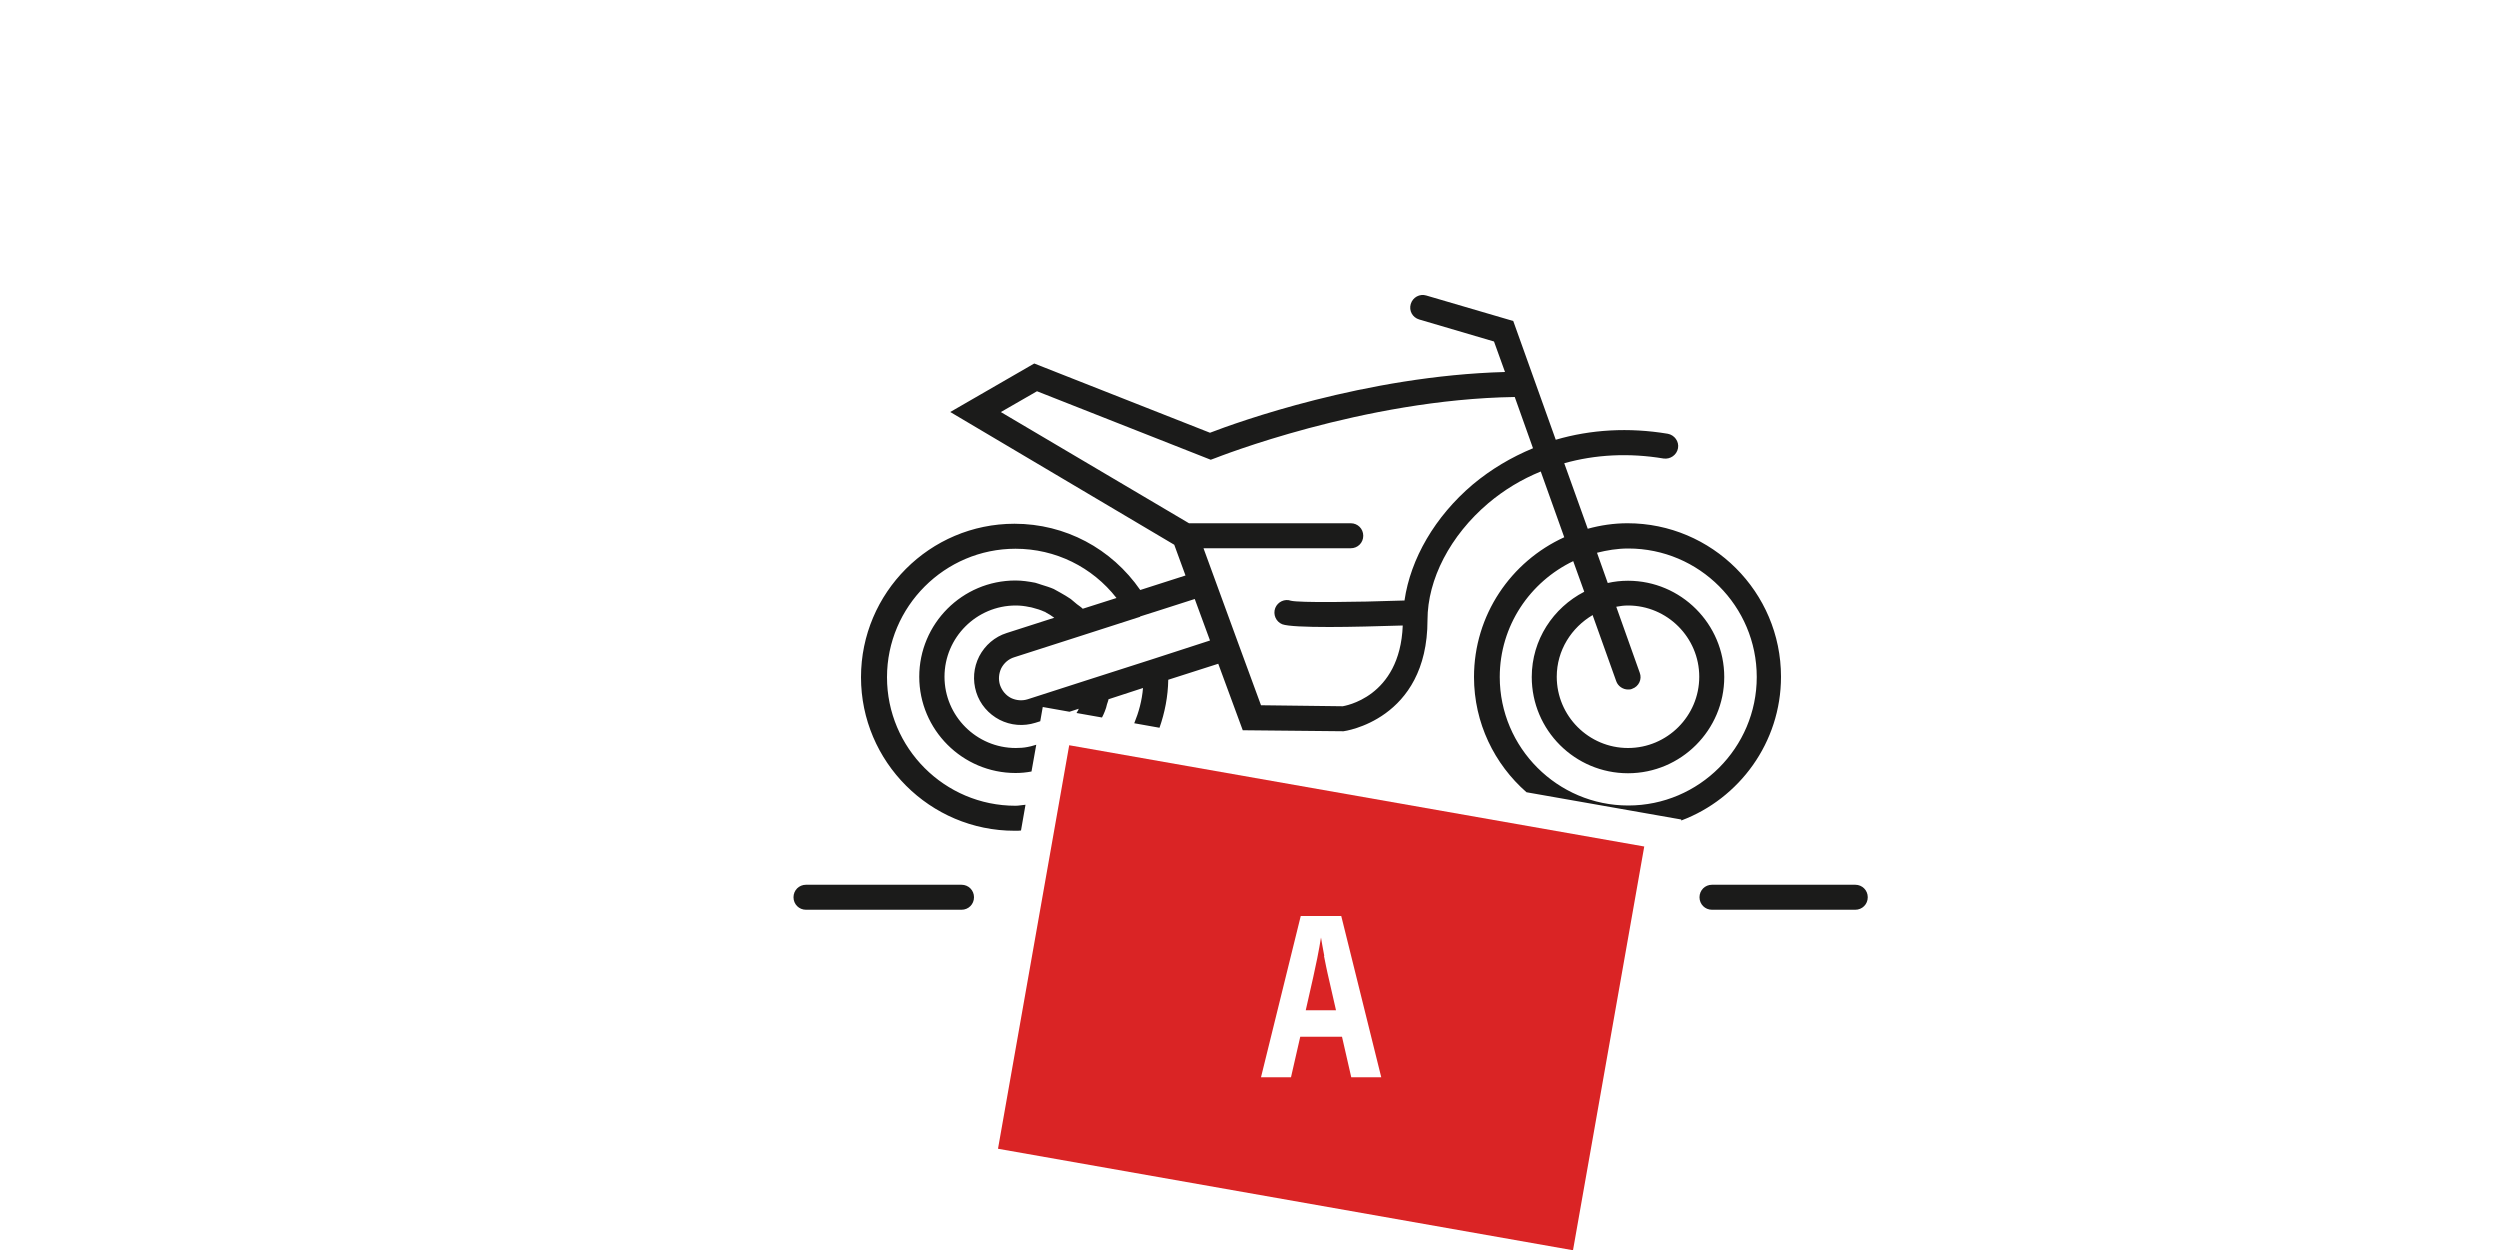 <?xml version="1.0" encoding="UTF-8"?><svg id="Vrstva_1" xmlns="http://www.w3.org/2000/svg" viewBox="0 0 100 50"><defs><style>.cls-1{fill:#da2425;}.cls-2{fill:#1b1b1a;}</style></defs><path class="cls-2" d="m40.62,33.23c.08,0,.15,0,.22-.01l.18-1.03c-.14.01-.27.04-.4.04-2.84,0-5.14-2.31-5.14-5.14s2.31-5.14,5.14-5.14c1.6,0,3.07.73,4.04,1.97l-1.35.43c-.07-.07-.15-.12-.23-.18-.08-.07-.17-.14-.25-.21-.13-.09-.27-.17-.41-.25-.09-.05-.18-.1-.27-.15-.16-.07-.33-.12-.49-.17-.08-.02-.16-.06-.25-.08-.26-.05-.52-.09-.79-.09-2.13,0-3.85,1.73-3.85,3.85s1.73,3.85,3.85,3.85c.22,0,.43-.02.64-.06l.19-1.07c-.07.02-.14.04-.21.06-.05.01-.09.02-.14.03-.15.03-.31.04-.47.04-1.57,0-2.85-1.28-2.85-2.85s1.28-2.85,2.85-2.85c.18,0,.36.02.54.06.05,0,.09.02.14.03.16.04.32.09.47.16.01,0,.03,0,.04.02.12.06.24.14.35.22l-1.9.61c-.48.15-.87.49-1.1.93-.23.45-.27.96-.12,1.44s.49.87.93,1.1c.45.23.96.27,1.44.12l.19-.06.1-.57,1.07.19.37-.12s-.02.05-.03.07c-.02.03-.04.07-.06.1l1.02.18c.04-.08.08-.16.11-.24.04-.1.07-.19.09-.29.02-.07.05-.13.06-.2l1.38-.45c-.04.5-.17.97-.35,1.41l1.01.18c.21-.6.34-1.25.35-1.92l2-.64.98,2.66,4.03.04s3.36-.43,3.36-4.45c0-1.63.91-3.38,2.43-4.67.64-.54,1.34-.96,2.1-1.27l.94,2.63c-2.13.97-3.61,3.11-3.61,5.59,0,1.84.82,3.49,2.1,4.61l6.19,1.09v.04c2.32-.87,3.99-3.12,3.99-5.75,0-3.39-2.76-6.14-6.14-6.14-.55,0-1.08.08-1.59.22l-.94-2.62c1.24-.35,2.59-.42,3.97-.19.27.04.53-.14.58-.41.05-.27-.14-.53-.41-.58-1.56-.26-3.08-.17-4.48.24l-1.7-4.75-3.48-1.02c-.26-.08-.54.07-.62.34-.08.27.07.54.34.62l2.99.88.44,1.22c-5.57.15-10.74,2.02-11.8,2.43l-7.03-2.77-3.36,1.94,8.96,5.31.45,1.23-1.81.58c-1.15-1.66-3-2.65-5.03-2.65-3.39,0-6.14,2.76-6.14,6.14s2.76,6.14,6.14,6.14Zm23.09-8.61l.94,2.63c.07.2.27.33.47.33.06,0,.11,0,.17-.03.26-.09.4-.38.3-.64l-.94-2.64c.15-.03.31-.05.47-.05,1.57,0,2.85,1.28,2.85,2.85s-1.28,2.85-2.85,2.85-2.85-1.28-2.85-2.85c0-1.06.59-1.97,1.44-2.47Zm-.78-2.17l.44,1.22c-1.24.64-2.1,1.92-2.1,3.41,0,2.13,1.73,3.85,3.85,3.85s3.85-1.73,3.85-3.85-1.73-3.85-3.85-3.85c-.28,0-.55.03-.81.09l-.43-1.21c.4-.1.81-.17,1.25-.17,2.84,0,5.14,2.31,5.14,5.14s-2.31,5.14-5.14,5.14-5.14-2.31-5.14-5.14c0-2.05,1.21-3.81,2.95-4.64Zm-22.91-5.96l1.46-.84,6.95,2.74.19-.07c.06-.02,5.91-2.35,11.97-2.44l.73,2.05c-.87.36-1.68.84-2.41,1.45-1.51,1.28-2.49,2.97-2.73,4.64-2.04.07-4.19.09-4.54.01-.25-.09-.53.04-.63.29-.1.26.03.55.28.65.21.08.94.11,1.88.11.88,0,1.93-.03,2.94-.06-.11,2.9-2.37,3.22-2.4,3.23l-3.27-.04-.9-2.45h0s0,0,0,0l-1.4-3.83h5.89c.28,0,.5-.22.5-.5s-.22-.5-.5-.5h-6.47l-7.53-4.45Zm5.58,8.17s0,0,0,0l.22-.07.38-.12h0s1.59-.51,1.59-.51l.61,1.66-2.31.75s0,0,0,0l-2.62.84h0s-2.36.76-2.36.76c-.22.07-.46.05-.67-.05-.21-.11-.36-.29-.44-.52-.07-.22-.05-.46.05-.67.11-.21.29-.37.52-.44l2.43-.78h0s2.61-.84,2.61-.84Z"/><path class="cls-2" d="m74.21,35.39h-5.73c-.28,0-.5.22-.5.5s.22.5.5.5h5.73c.28,0,.5-.22.5-.5s-.22-.5-.5-.5Z"/><path class="cls-2" d="m38.96,35.89c0-.28-.22-.5-.5-.5h-6.22c-.28,0-.5.22-.5.5s.22.5.5.5h6.22c.28,0,.5-.22.5-.5Z"/><path class="cls-1" d="m52.97,38.23c-.07-.36-.11-.61-.13-.73-.04.25-.09.53-.15.83-.06.3-.21,1-.46,2.08h1.21l-.34-1.49c-.02-.09-.07-.32-.14-.68Z"/><path class="cls-1" d="m42.77,29.8l-2.85,16.15,23,4.06,2.85-16.15-23-4.05Zm11.28,13.29l-.37-1.62h-1.67l-.37,1.62h-1.2l1.59-6.45h1.62l1.6,6.45h-1.2Z"/></svg>